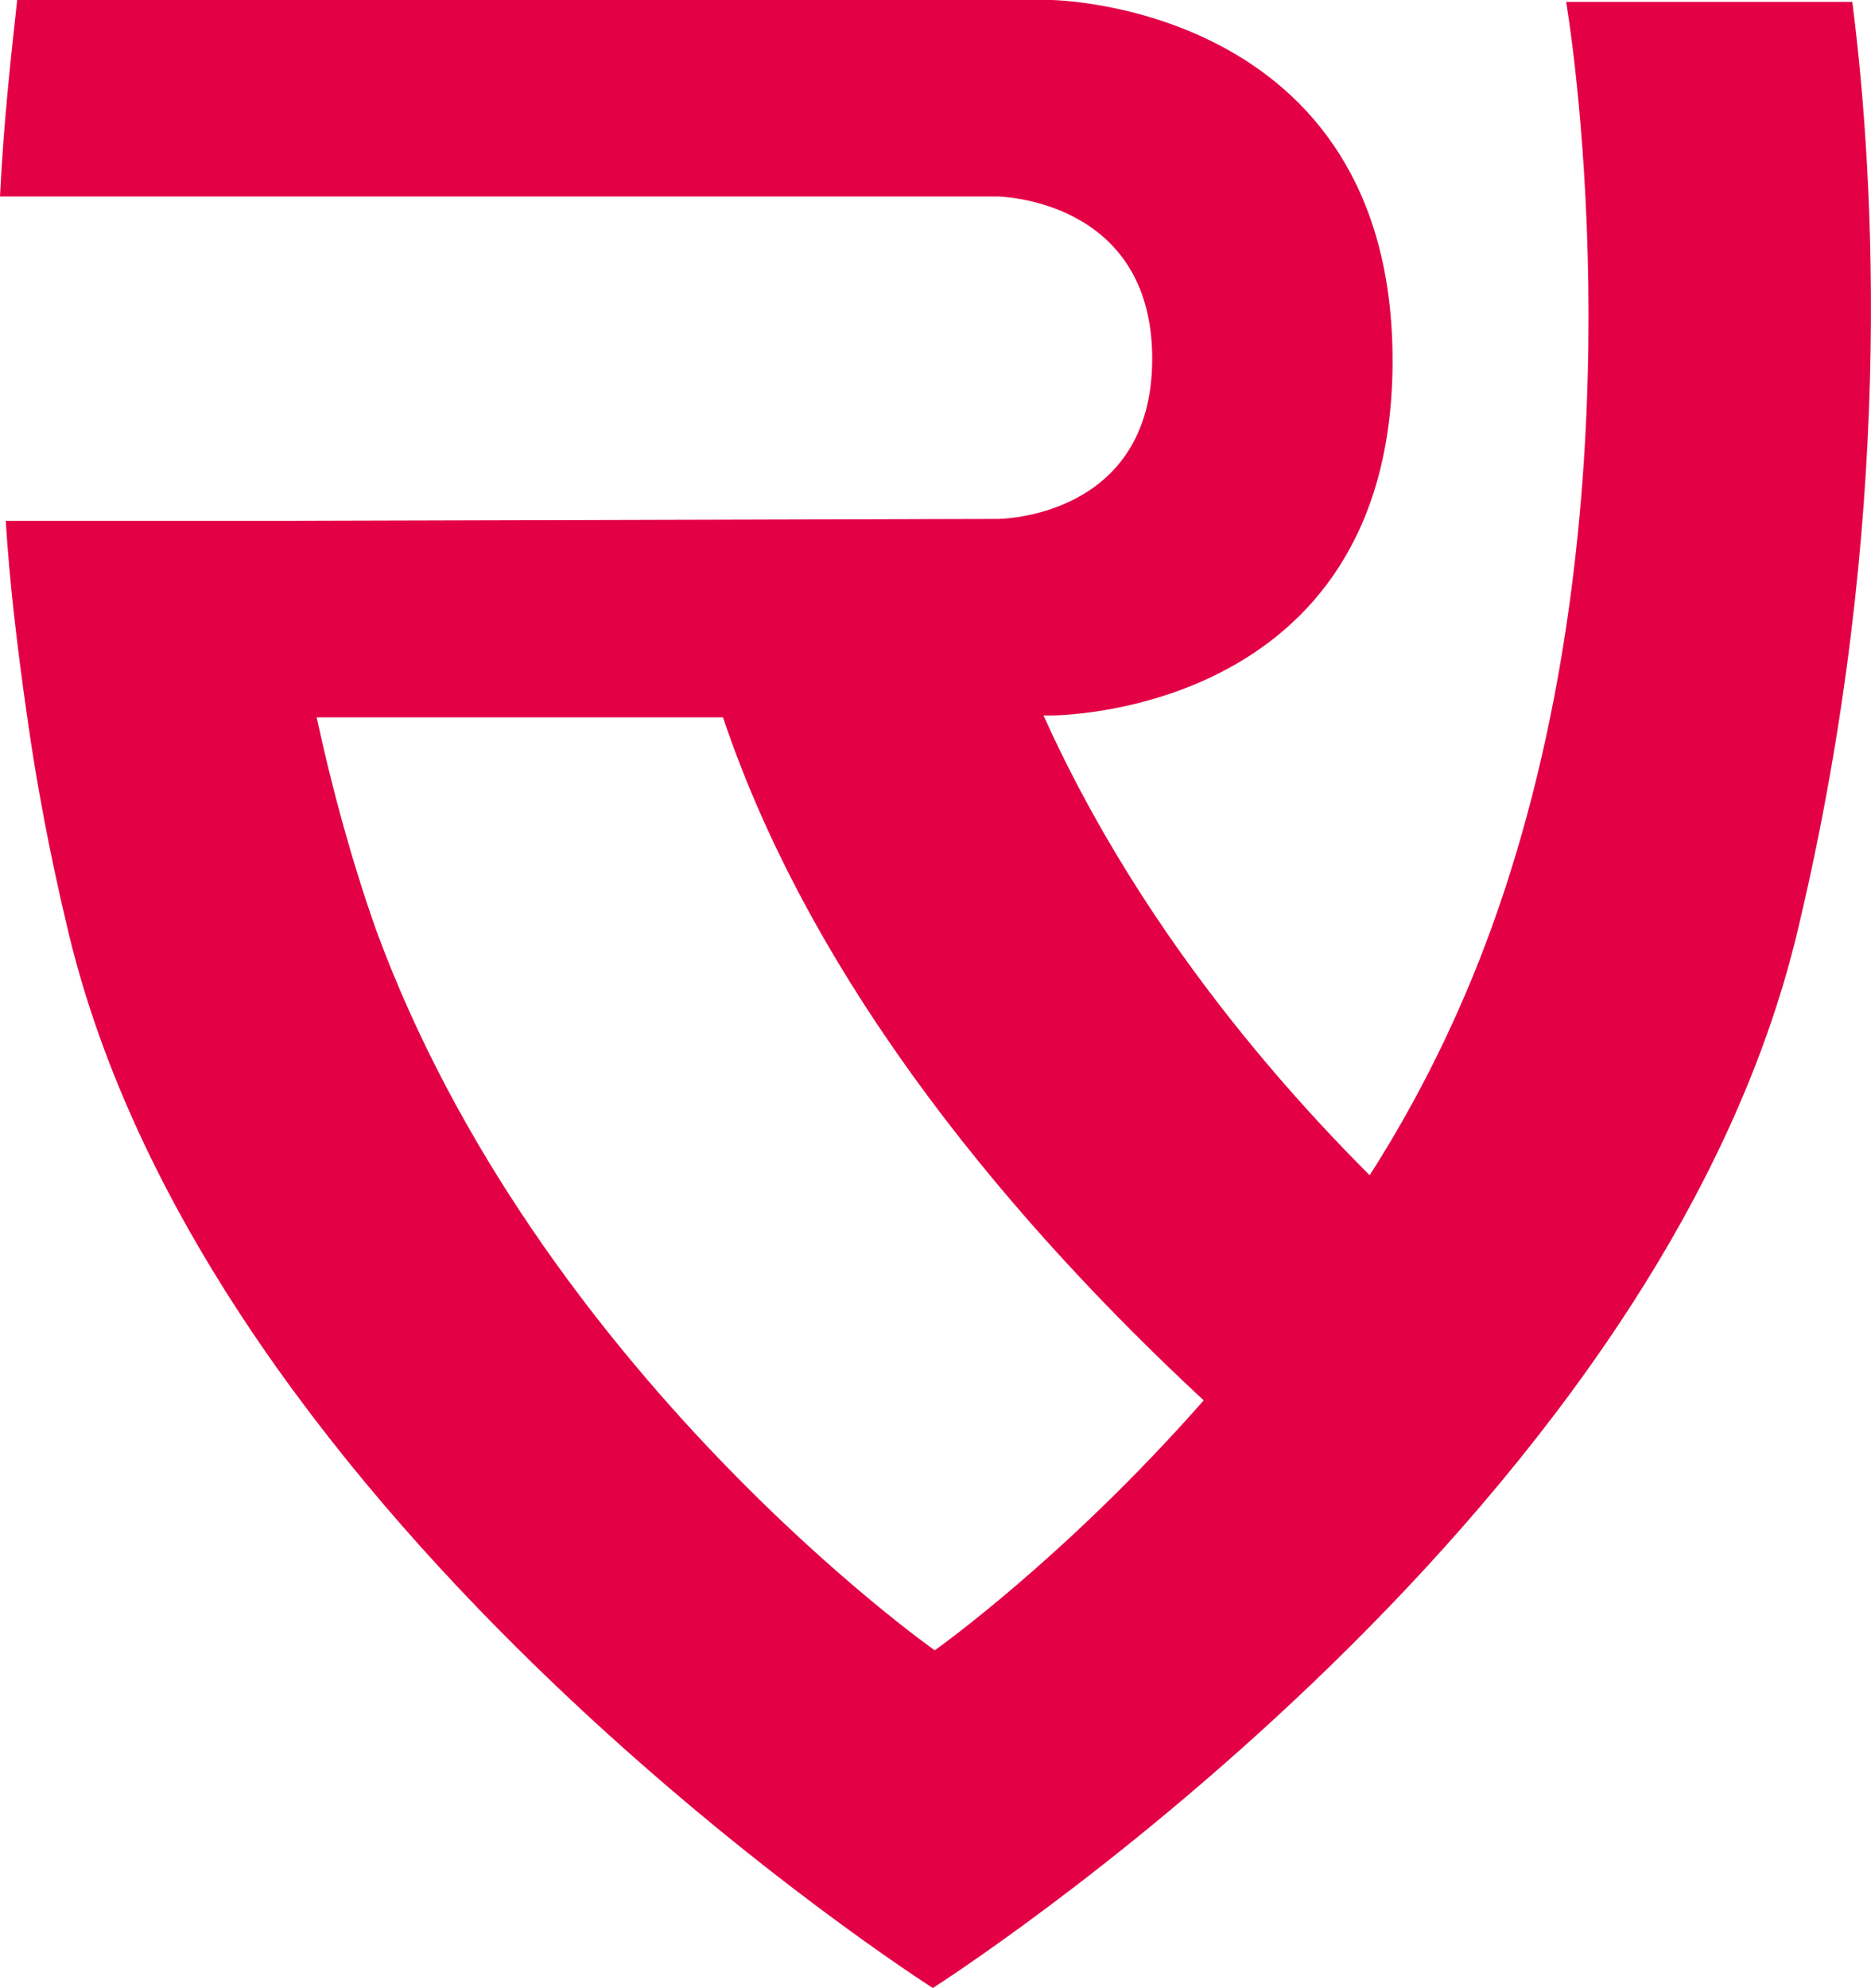 <?xml version="1.0" encoding="UTF-8"?><svg id="a" xmlns="http://www.w3.org/2000/svg" width="98.08" height="104.2" viewBox="0 0 98.08 104.2"><path d="M97.1,.1h-15c.7,4.3,3.7,27.5-3.9,48.5-1.7,4.7-3.9,9.1-6.4,13-5.7-5.7-12.5-13.9-17.1-24.1h.4s17.9,.1,17.9-18.6S55.1,0,55.1,0H.9C.6,2.8,.2,6.2,0,10.3H52.3s8.1,.1,8.1,8.5-8.1,8.4-8.1,8.4l-37.1,.1H.3c.2,3.2,.6,6.6,1.1,10.1,.5,3.6,1.2,7.3,2.1,11.1,7.3,31.5,45.4,55.7,45.4,55.7,0,0,38.1-24.2,45.4-55.7,5-21.1,4-39,2.8-48.4ZM49,86.5s-20.8-14.6-29.3-37.8c-1.3-3.7-2.3-7.4-3.1-11.1h21.3c4.8,14.3,15.5,26.8,25.2,35.8-7.3,8.3-14.1,13.1-14.1,13.1Z" fill="#e30045"/></svg>
